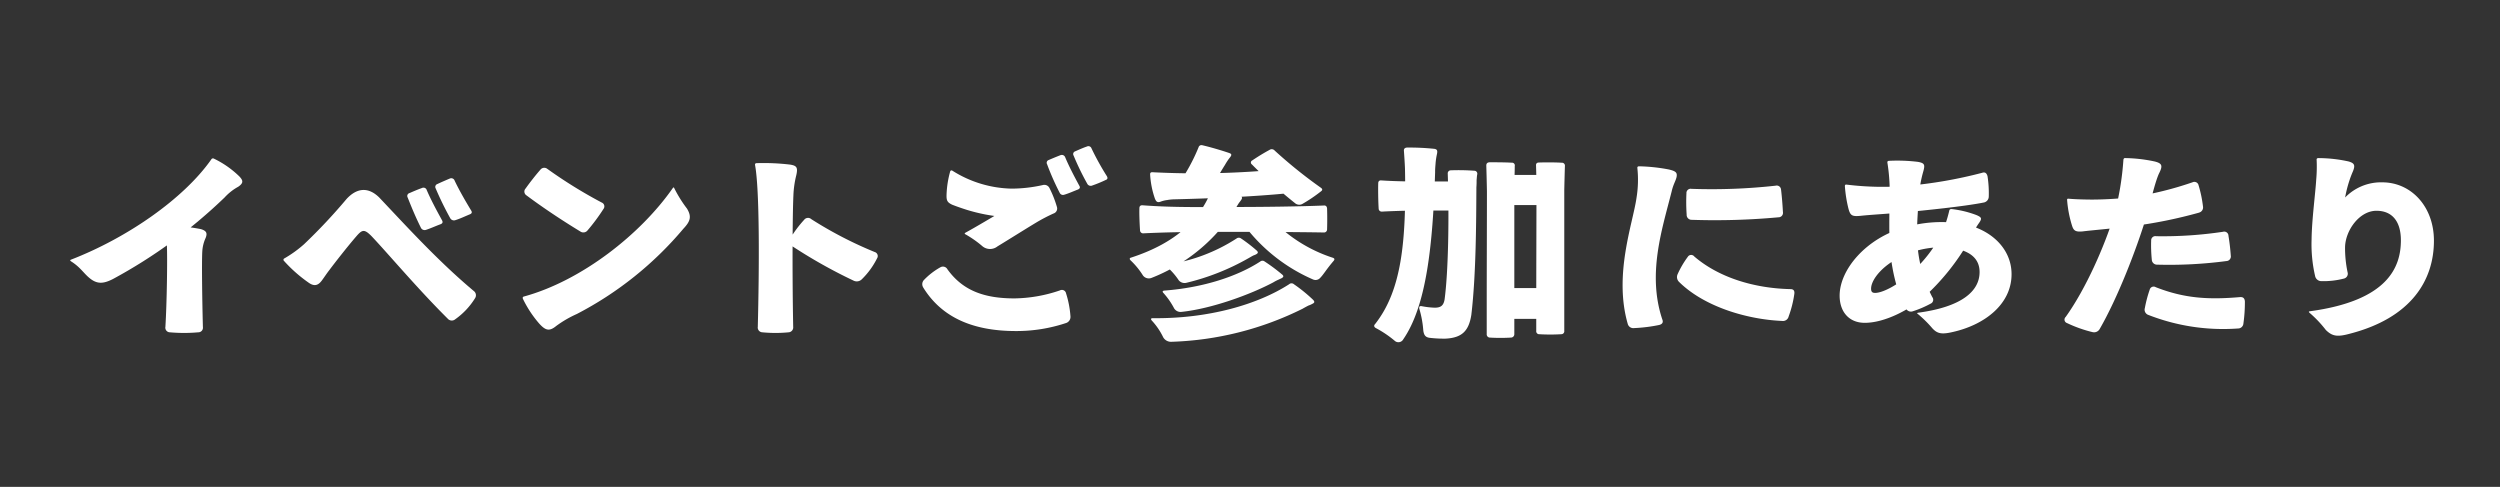 <svg xmlns="http://www.w3.org/2000/svg" xmlns:xlink="http://www.w3.org/1999/xlink" width="534" height="104" viewBox="0 0 534 104">
  <rect x="0" y="0" width="534" height="104" fill="#333333" stroke="none"/>
  <defs>
    <clipPath id="clip-path">
      <rect id="長方形_1076" data-name="長方形 1076" width="504.89" height="42.093" transform="translate(0 0)" fill="none"/>
    </clipPath>
  </defs>
  <g id="グループ_2308" data-name="グループ 2308" transform="translate(892 -11650)">
    <rect id="長方形_1075" data-name="長方形 1075" width="534" height="104" transform="translate(-892 11650)" fill="none"/>
    <g id="グループ_2300" data-name="グループ 2300" transform="translate(-877 11681)" clip-path="url(#clip-path)">
      <path id="パス_1116" data-name="パス 1116" d="M30.723,2.9a20.423,20.423,0,0,1,5.4,3.78c.81.855.945,1.394-.225,2.2a11.376,11.376,0,0,0-2.924,2.3A108.828,108.828,0,0,1,9.123,28.6c-2.114,1.08-3.464,1.125-5.129-.315-1.17-.99-1.89-2.25-3.825-3.465-.225-.179-.225-.269,0-.359,11.97-4.635,24.074-13.006,29.969-21.42a.394.394,0,0,1,.585-.135M20.6,17.167a43.015,43.015,0,0,1,7.29.766c1.215.359,1.44.855,1.035,1.89a8,8,0,0,0-.72,2.969c-.135,2.52,0,10.98.135,16.064a.98.98,0,0,1-.99,1.125,34.23,34.23,0,0,1-6.075,0,.985.985,0,0,1-.945-1.169c.315-5.129.45-14.536.315-17.459-.09-1.17-.27-2.791-.4-3.78-.045-.271.09-.406.36-.406" fill="#fff"/>
      <path id="パス_1117" data-name="パス 1117" d="M45.755,24.187a25.33,25.33,0,0,0,4.184-3.014,119,119,0,0,0,9.09-9.676c2.16-2.34,4.59-2.654,6.975-.314,6.164,6.525,12.734,13.724,20.2,19.978a1.135,1.135,0,0,1,.27,1.531,15.494,15.494,0,0,1-4.23,4.5,1.144,1.144,0,0,1-1.62-.134c-6.435-6.391-12.78-13.952-16.289-17.641-1.53-1.529-1.98-1.4-3.285.135-1.755,2.025-4.545,5.58-5.715,7.156-.63.809-1.08,1.529-1.62,2.248-.81,1.08-1.665,1.262-2.88.361a30.659,30.659,0,0,1-5.175-4.589.32.32,0,0,1,.091-.541M76.173,9.653c.855,1.979,2.025,4.184,3.24,6.389.225.406.135.676-.315.855-.99.36-2.16.9-3.15,1.215a.883.883,0,0,1-1.035-.449c-1.125-2.25-1.98-4.32-2.835-6.48a.643.643,0,0,1,.4-.946c.72-.314,1.755-.763,2.655-1.08a.729.729,0,0,1,1.035.5m5.94-2.07c.945,1.98,2.205,4.186,3.51,6.344.27.406.18.676-.27.855-.99.406-2.115.946-3.15,1.26a.907.907,0,0,1-1.035-.449,68.637,68.637,0,0,1-3.1-6.346.648.648,0,0,1,.36-.943c.765-.362,1.8-.811,2.655-1.17a.764.764,0,0,1,1.035.449" fill="#fff"/>
      <path id="パス_1118" data-name="パス 1118" d="M96.92,32.332c12.329-3.375,24.929-13.319,31.768-23.129.136-.225.27-.225.36.045a26.876,26.876,0,0,0,2.7,4.32c.99,1.666.766,2.654-.766,4.275a74.583,74.583,0,0,1-22.768,18.225,23.4,23.4,0,0,0-4.41,2.564c-1.439,1.17-2.25,1.036-3.689-.585a23.822,23.822,0,0,1-3.421-5.219c-.09-.27-.045-.407.226-.5m5.04-27.223a99.918,99.918,0,0,0,11.563,7.154.888.888,0,0,1,.36,1.4,41.052,41.052,0,0,1-3.375,4.545,1.132,1.132,0,0,1-1.573.224c-4.006-2.429-8.1-5.173-11.475-7.693a.957.957,0,0,1-.18-1.486c.854-1.215,2.159-2.879,3.149-4a1.042,1.042,0,0,1,1.531-.135" fill="#fff"/>
      <path id="パス_1119" data-name="パス 1119" d="M155.1,6.369a21.052,21.052,0,0,0-.63,4.41c-.18,3.824-.27,15.93-.045,28.033a1.044,1.044,0,0,1-.99,1.17,28.887,28.887,0,0,1-5.579,0,1.018,1.018,0,0,1-.991-1.17c.315-12.51.406-29.2-.585-34.558-.045-.27.091-.405.36-.405a47.605,47.605,0,0,1,7.155.315c1.35.224,1.665.584,1.305,2.2m3.195,9.449a84.864,84.864,0,0,0,13.544,7.02.892.892,0,0,1,.5,1.349,16.538,16.538,0,0,1-3.286,4.5,1.51,1.51,0,0,1-1.71.27,108.47,108.47,0,0,1-13.274-7.469A1.008,1.008,0,0,1,153.754,20a24.85,24.85,0,0,1,3.015-4.051,1.041,1.041,0,0,1,1.53-.135" fill="#fff"/>
      <path id="パス_1120" data-name="パス 1120" d="M182.2,30.4a1.3,1.3,0,0,1,.18-1.621,14.917,14.917,0,0,1,3.509-2.7,1.086,1.086,0,0,1,1.486.449c3.239,4.5,7.784,6.211,14.309,6.211a31.13,31.13,0,0,0,9.719-1.711.9.9,0,0,1,1.306.631,20.9,20.9,0,0,1,.944,4.949A1.366,1.366,0,0,1,212.7,38a33.4,33.4,0,0,1-10.71,1.711c-8.775,0-15.7-2.655-19.8-9.315m6.164-17.685c-1.035-.494-1.214-.9-1.169-2.16a21.066,21.066,0,0,1,.765-4.905c.089-.269.27-.314.494-.179a24.549,24.549,0,0,0,12.6,3.824,30.692,30.692,0,0,0,6.7-.764,1.22,1.22,0,0,1,1.44.674,23.119,23.119,0,0,1,1.576,4.006,1.111,1.111,0,0,1-.721,1.394,36.326,36.326,0,0,0-3.779,1.981c-2.16,1.3-6.615,4.094-8.19,5.039a2.548,2.548,0,0,1-3.195,0,22.722,22.722,0,0,0-3.645-2.565c-.225-.089-.225-.224,0-.359,2.07-1.125,6.39-3.691,7.875-4.59l.495,1.26a37.359,37.359,0,0,1-8.19-1.576c-1.4-.449-2.385-.809-3.06-1.08M212.523,2.59c.811,1.933,1.891,4,3.015,6.074q.338.539-.27.81c-.945.36-2.025.854-2.97,1.125a.773.773,0,0,1-.944-.406,55.063,55.063,0,0,1-2.7-6.119.617.617,0,0,1,.36-.9c.719-.315,1.71-.721,2.52-1.036a.766.766,0,0,1,.989.452M218.148.7a57.31,57.31,0,0,0,3.285,5.939q.338.608-.27.811a27.693,27.693,0,0,1-2.97,1.215.819.819,0,0,1-.945-.4,56.813,56.813,0,0,1-2.925-6.032.611.611,0,0,1,.315-.9c.72-.315,1.71-.764,2.52-1.033a.7.7,0,0,1,.99.4" fill="#fff"/>
      <path id="パス_1121" data-name="パス 1121" d="M249.019,13.343a37.24,37.24,0,0,1-18.089,15.03,1.56,1.56,0,0,1-1.8-.541,16.2,16.2,0,0,0-2.609-3.194c-.315-.316-.27-.541.135-.631,9.944-3.24,14.669-8.459,16.919-13.9a.671.671,0,0,1,.81-.494,41.773,41.773,0,0,1,5.4,1.215c.585.179.63.449.315.9a5.479,5.479,0,0,1-.4.539c-.225.315-.4.631-.675,1.08m19.439.18c.045,1.305.045,3.2,0,4.455a.651.651,0,0,1-.72.676c-5.264-.092-13.634-.137-19.3-.137-6.48,0-12.644,0-19.169.317a.663.663,0,0,1-.765-.676c-.09-1.26-.18-3.42-.135-4.68,0-.449.225-.676.72-.631,6.524.5,12.644.362,19.349.362,5.625,0,14.04-.09,19.3-.315.451-.047.675.18.72.629m-34.108-1.8a5.962,5.962,0,0,0-1.486.36c-.63.224-.9,0-1.17-.631a18.892,18.892,0,0,1-1.034-5.219c0-.316.135-.451.449-.451a184.513,184.513,0,0,0,27.854-.674.757.757,0,0,1,.811.4A14.558,14.558,0,0,1,261.3,9.2a.771.771,0,0,1-.721,1.035c-8.009.81-17.549,1.17-25.018,1.349a10.627,10.627,0,0,0-1.215.137M263.328,34.9A67.6,67.6,0,0,1,235.2,42.007a1.913,1.913,0,0,1-1.755-.99,14.365,14.365,0,0,0-2.429-3.555c-.27-.314-.181-.5.225-.5,11.879.137,22.409-2.923,29.113-7.244a.765.765,0,0,1,1.036,0,33.324,33.324,0,0,1,4.049,3.285c.451.45.36.676-.134.9a4.144,4.144,0,0,1-.811.359c-.36.18-.765.4-1.17.631m-6.345-5.58c-4.9,2.609-13.184,5.625-19.574,6.3a1.609,1.609,0,0,1-1.619-.764,16.024,16.024,0,0,0-2.25-3.24c-.315-.315-.225-.5.179-.541,8.28-.629,15.57-3.014,20.474-6.209a.747.747,0,0,1,.946,0,37.283,37.283,0,0,1,3.689,2.744c.45.361.361.586-.135.855-.224.09-.4.18-.585.27a9.146,9.146,0,0,0-1.125.586m-5.354-5.131A50.422,50.422,0,0,1,238.4,29.408a1.608,1.608,0,0,1-1.621-.541,14.607,14.607,0,0,0-2.52-2.879c-.27-.27-.225-.449.181-.5a37.014,37.014,0,0,0,14.669-5.533.807.807,0,0,1,.945-.045,32.748,32.748,0,0,1,3.33,2.564c.45.4.36.629-.18.9a3.1,3.1,0,0,1-.45.18c-.36.18-.72.4-1.125.629M246.634,4.253c-.945,1.485-2.43,4.141-3.69,6.03a1.281,1.281,0,0,1-1.44.451c-.99-.316-1.845-.766-4.68-1.576-.4-.09-.5-.36-.225-.674a39.37,39.37,0,0,0,4.41-8.01.644.644,0,0,1,.81-.451c1.575.361,4.05,1.08,5.76,1.666.54.18.54.449.135.945q-.27.337-.4.539a11.445,11.445,0,0,0-.675,1.08m9.809,11.385a31.322,31.322,0,0,0,13.23,8.414c.4.135.45.362.18.676-1.62,1.889-2.115,2.879-2.925,3.69a1.314,1.314,0,0,1-1.485.269,36.616,36.616,0,0,1-14.219-10.978c-.27-.317-.18-.586.18-.766,1.17-.539,2.835-1.17,4-1.574a.9.9,0,0,1,1.035.269m.811-14.49a101.607,101.607,0,0,0,9.9,7.965c.36.269.36.5,0,.765a32.587,32.587,0,0,1-4,2.7,1.377,1.377,0,0,1-1.531-.18,105.006,105.006,0,0,1-9.224-8.279.491.491,0,0,1,.089-.856,43.008,43.008,0,0,1,3.691-2.25.827.827,0,0,1,1.08.135" fill="#fff"/>
      <path id="パス_1122" data-name="パス 1122" d="M291.544,5.693c-.495,15.705-1.845,28.574-6.8,35.773a1.176,1.176,0,0,1-1.845.316,22.979,22.979,0,0,0-4.005-2.7c-.4-.224-.495-.539-.179-.853,5.624-7.156,6.7-17.371,6.389-33.209-.045-1.215-.135-2.475-.225-3.781-.045-.45.18-.674.631-.719a51.123,51.123,0,0,1,5.849.269c.63.09.72.4.585,1.08a13.792,13.792,0,0,0-.315,2.161c-.045.539-.09,1.08-.09,1.664m5.984,8.279H288.8c-1.755,0-5.31.047-8.6.226a.651.651,0,0,1-.72-.675c-.09-1.44-.135-3.914-.09-5.356,0-.449.225-.674.675-.629,3.42.225,6.885.225,8.73.225h8.729Zm3.016-7.738c-.091.449-.091.853-.136,1.214,0,.495,0,.991-.045,1.53-.045,6.974-.045,18.539-1.08,27.269-.539,3.465-2.024,4.9-5.489,5.084a25.34,25.34,0,0,1-3.465-.179c-.855-.135-1.17-.584-1.305-1.53a21.932,21.932,0,0,0-.855-4.679c-.09-.452.09-.631.54-.541a17.338,17.338,0,0,0,2.61.314c1.44.047,2.025-.449,2.25-1.754.81-6.029.989-17.683.675-26.863a.65.65,0,0,1,.675-.721,46.675,46.675,0,0,1,4.995.09.632.632,0,0,1,.63.766m7.2,34.873a37.531,37.531,0,0,1-4.5,0,.688.688,0,0,1-.675-.766V33.728c0-6.211.045-17.731.045-23.9-.045-2.205-.09-4.051-.135-5.445,0-.449.18-.674.675-.719,1.3,0,3.42,0,4.77.09a.582.582,0,0,1,.631.719c0,1.349-.091,3.24-.091,5.22V40.341a.722.722,0,0,1-.72.766m8.415-28.3H305.493V6.368h10.665Zm0,24.3H305.493v-6.57h10.665Zm2.3,3.283a39.816,39.816,0,0,1-4.635,0,.63.63,0,0,1-.676-.719V33.683c0-6.256.046-17.865.046-23.985,0-2.16-.046-3.916-.09-5.31-.045-.449.18-.674.63-.674,1.35-.045,3.51-.045,4.86.045a.629.629,0,0,1,.675.719c-.045,1.3-.09,3.15-.135,5.086v30.1a.63.63,0,0,1-.675.719" fill="#fff"/>
      <path id="パス_1123" data-name="パス 1123" d="M342.08,9.833c-2.025,8.055-5.264,17.594-2.025,27.36.271.629.045,1.035-.63,1.215a33.519,33.519,0,0,1-5.4.674,1.229,1.229,0,0,1-1.351-.946c-3.014-10.529,1.125-21.463,1.891-26.908a23.832,23.832,0,0,0,.18-6.3c-.045-.271.089-.406.36-.406a37.6,37.6,0,0,1,6.345.676c1.529.359,1.844.674,1.665,1.619-.226.945-.676,1.486-1.036,3.015m4.815,13.95c5.13,4.41,12.6,6.795,20.519,6.974.675,0,.945.315.855,1.035a23.593,23.593,0,0,1-1.215,4.815,1.245,1.245,0,0,1-1.394.945c-7.38-.314-16.56-2.97-22-8.324a1.446,1.446,0,0,1-.316-1.666,19.84,19.84,0,0,1,2.16-3.689.843.843,0,0,1,1.395-.09M365.434,9.519c.181,1.484.315,3.238.4,4.77a.95.95,0,0,1-.945,1.125,148.418,148.418,0,0,1-18.539.539,1.052,1.052,0,0,1-1.08-1.125,38.293,38.293,0,0,1-.045-4.545.9.9,0,0,1,1.08-.946,123.971,123.971,0,0,0,17.954-.673.923.923,0,0,1,1.17.855" fill="#fff"/>
      <path id="パス_1124" data-name="パス 1124" d="M395.809,32.6c-2.925,2.475-8.189,5.4-12.6,5.354-3.33-.045-5.264-2.43-5.264-5.805,0-5.625,5.76-12.373,14.039-14.623a28.119,28.119,0,0,1,11.385-.856c6.57.9,11.3,5.264,11.3,10.889,0,6.525-5.9,10.891-12.644,12.375-2.341.539-3.241.314-4.276-.811a25.053,25.053,0,0,0-3.1-3.058c-.224-.135-.18-.227.09-.272,9.36-1.259,13.05-4.634,13.1-8.593.045-3.106-2.25-4.815-6.435-5.311a19.519,19.519,0,0,0-9.224,1.441c-4.816,1.934-7.515,5.309-7.515,7.334,0,.676.269.9.854.9,1.531,0,4.545-1.486,7.47-4.051a30.244,30.244,0,0,0,6.66-8.414,27.87,27.87,0,0,0,1.71-5.084c.045-.271.225-.361.495-.361a21.7,21.7,0,0,1,5.355,1.3c1.125.5,1.215.721.359,1.891a20.536,20.536,0,0,0-1.845,3.375,49.007,49.007,0,0,1-9.9,12.375M379.475,8.439a63.317,63.317,0,0,0,12.734.269,96.033,96.033,0,0,0,16.155-2.791c.63-.224.989.047,1.17.721A23.56,23.56,0,0,1,409.8,11a1.3,1.3,0,0,1-1.08,1.26c-4.274.856-12.914,1.709-16.2,2.026-3.915.359-8.01.584-10.034.808-1.845.182-2.25,0-2.656-1.529a27.8,27.8,0,0,1-.764-4.815c0-.269.135-.359.4-.314m9.045-5.086a36.331,36.331,0,0,1,6.164.225c1.44.271,1.575.586,1.08,2.25a25.439,25.439,0,0,0-.9,5.535c-.18,2.429-.449,5.984-.36,8.234a28.853,28.853,0,0,0,3.24,12.871.9.9,0,0,1-.36,1.4,22.22,22.22,0,0,1-3.78,1.619,1.2,1.2,0,0,1-1.484-.584c-2.2-3.826-3.241-9.541-3.465-13.68-.135-2.564-.091-5.4-.046-9.135a40.271,40.271,0,0,0-.449-8.324c-.045-.271.089-.406.36-.406" fill="#fff"/>
      <path id="パス_1125" data-name="パス 1125" d="M431.946,39.937A27.649,27.649,0,0,1,426.5,38a.773.773,0,0,1-.269-1.305c4.319-6.029,8.279-15.074,10.349-21.734a60.732,60.732,0,0,0,1.98-11.834c.045-.27.181-.4.45-.36a32.365,32.365,0,0,1,6.21.719c1.62.406,1.8.9.944,2.567-.944,2.068-1.889,6.523-2.7,9.224-2.16,7.11-6.165,17.414-9.99,24.028a1.363,1.363,0,0,1-1.529.63m22.768-25.513a99.633,99.633,0,0,1-14.579,2.924c-4.635.541-8.055.81-10.26,1.08-1.665.179-1.979-.27-2.3-1.26a24.429,24.429,0,0,1-1.035-5.4c-.045-.271.091-.361.361-.316,1.62.135,3.6.18,5.129.18a75.182,75.182,0,0,0,8.505-.539,72.52,72.52,0,0,0,12.78-3.151.917.917,0,0,1,1.3.631,26.3,26.3,0,0,1,.946,4.545,1.14,1.14,0,0,1-.856,1.3m8.325,24.748a43.928,43.928,0,0,1-19.214-2.924,1.177,1.177,0,0,1-.675-1.439,26.474,26.474,0,0,1,1.035-3.916.868.868,0,0,1,1.3-.54c6.075,2.385,11.205,2.7,18,2.116.674-.047.989.269,1.034.943a32.7,32.7,0,0,1-.315,4.68,1.144,1.144,0,0,1-1.17,1.08m-2.025-19.8c.226,1.35.4,2.836.495,4.23a.986.986,0,0,1-.945,1.17,93.271,93.271,0,0,1-14.8.766,1.106,1.106,0,0,1-1.125-1.08,30.482,30.482,0,0,1-.135-4.051.9.9,0,0,1,1.079-.945,86.331,86.331,0,0,0,14.265-.945.908.908,0,0,1,1.17.855" fill="#fff"/>
      <path id="パス_1126" data-name="パス 1126" d="M480.185,2.769a30.41,30.41,0,0,1,6.479.719c1.215.361,1.486.765.9,2.16a21.166,21.166,0,0,0-.765,2.025,26.538,26.538,0,0,0-1.261,6.8l-1.529-.586a10.679,10.679,0,0,1,9.855-5.939c6.119,0,11.024,5.131,11.024,12.465,0,8.459-4.859,16.513-18.044,19.888-2.655.721-3.69.5-5.04-.808A24.531,24.531,0,0,0,478.3,35.8c-.18-.179-.18-.269.09-.314,16.6-2.25,19.44-9.359,19.44-15.164,0-4.006-1.845-6.3-5.22-6.3-3.646,0-6.615,4.184-6.705,7.738a24.874,24.874,0,0,0,.54,5.4,1.065,1.065,0,0,1-.81,1.349,17.2,17.2,0,0,1-4.815.541,1.352,1.352,0,0,1-1.3-1.035,30.022,30.022,0,0,1-.764-7.875c.044-4.185.809-9.765.989-12.779a31.6,31.6,0,0,0,.09-4.186c-.045-.269.09-.4.36-.4" fill="#fff"/>
    </g>
  </g>
</svg>
